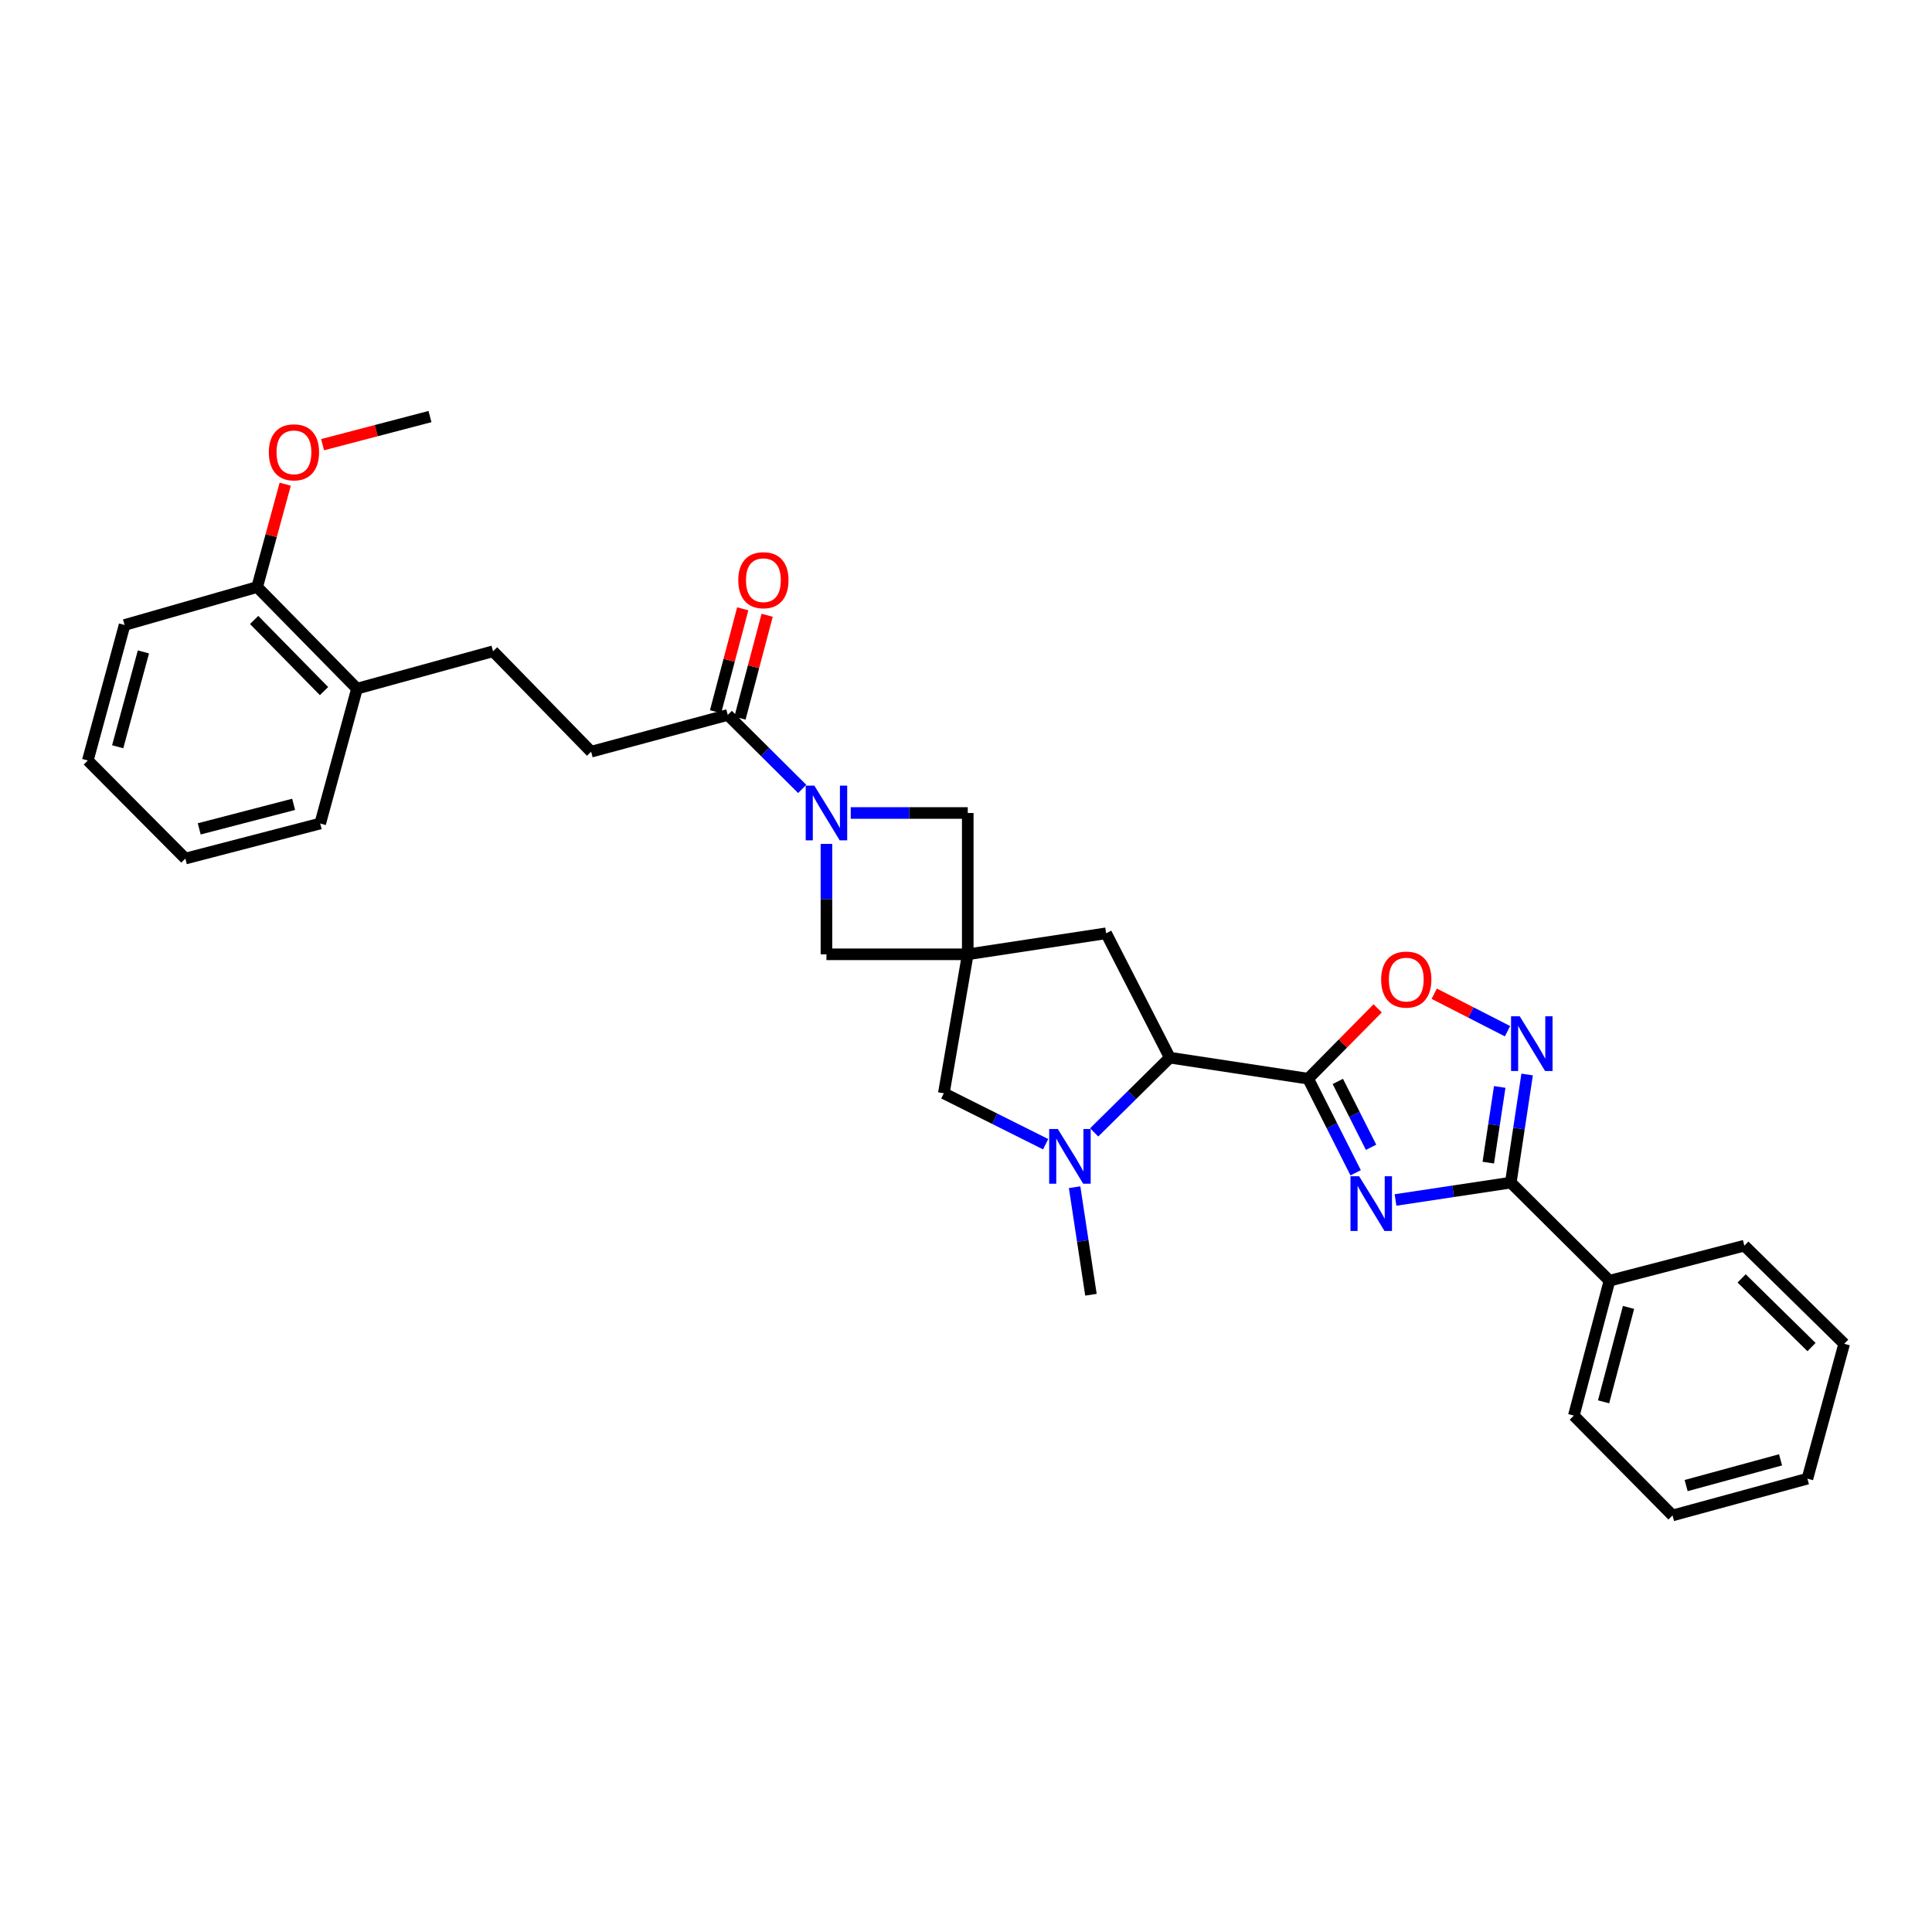 <?xml version='1.0' encoding='iso-8859-1'?>
<svg version='1.1' baseProfile='full'
              xmlns='http://www.w3.org/2000/svg'
                      xmlns:rdkit='http://www.rdkit.org/xml'
                      xmlns:xlink='http://www.w3.org/1999/xlink'
                  xml:space='preserve'
width='1000px' height='1000px' viewBox='0 0 1000 1000'>
<!-- END OF HEADER -->
<rect style='opacity:1.0;fill:#FFFFFF;stroke:none' width='1000' height='1000' x='0' y='0'> </rect>
<path class='bond-0' d='M 701.684,607.027 L 689.393,582.678' style='fill:none;fill-rule:evenodd;stroke:#0000FF;stroke-width:6px;stroke-linecap:butt;stroke-linejoin:miter;stroke-opacity:1' />
<path class='bond-0' d='M 689.393,582.678 L 677.102,558.328' style='fill:none;fill-rule:evenodd;stroke:#000000;stroke-width:6px;stroke-linecap:butt;stroke-linejoin:miter;stroke-opacity:1' />
<path class='bond-0' d='M 709.659,593.836 L 701.055,576.791' style='fill:none;fill-rule:evenodd;stroke:#0000FF;stroke-width:6px;stroke-linecap:butt;stroke-linejoin:miter;stroke-opacity:1' />
<path class='bond-0' d='M 701.055,576.791 L 692.451,559.746' style='fill:none;fill-rule:evenodd;stroke:#000000;stroke-width:6px;stroke-linecap:butt;stroke-linejoin:miter;stroke-opacity:1' />
<path class='bond-1' d='M 722.312,621.106 L 752.146,616.613' style='fill:none;fill-rule:evenodd;stroke:#0000FF;stroke-width:6px;stroke-linecap:butt;stroke-linejoin:miter;stroke-opacity:1' />
<path class='bond-1' d='M 752.146,616.613 L 781.979,612.12' style='fill:none;fill-rule:evenodd;stroke:#000000;stroke-width:6px;stroke-linecap:butt;stroke-linejoin:miter;stroke-opacity:1' />
<path class='bond-6' d='M 677.102,558.328 L 605.486,547.442' style='fill:none;fill-rule:evenodd;stroke:#000000;stroke-width:6px;stroke-linecap:butt;stroke-linejoin:miter;stroke-opacity:1' />
<path class='bond-7' d='M 677.102,558.328 L 695.089,540.127' style='fill:none;fill-rule:evenodd;stroke:#000000;stroke-width:6px;stroke-linecap:butt;stroke-linejoin:miter;stroke-opacity:1' />
<path class='bond-7' d='M 695.089,540.127 L 713.076,521.927' style='fill:none;fill-rule:evenodd;stroke:#FF0000;stroke-width:6px;stroke-linecap:butt;stroke-linejoin:miter;stroke-opacity:1' />
<path class='bond-4' d='M 781.979,612.12 L 786.21,584.141' style='fill:none;fill-rule:evenodd;stroke:#000000;stroke-width:6px;stroke-linecap:butt;stroke-linejoin:miter;stroke-opacity:1' />
<path class='bond-4' d='M 786.21,584.141 L 790.441,556.163' style='fill:none;fill-rule:evenodd;stroke:#0000FF;stroke-width:6px;stroke-linecap:butt;stroke-linejoin:miter;stroke-opacity:1' />
<path class='bond-4' d='M 770.332,601.773 L 773.294,582.188' style='fill:none;fill-rule:evenodd;stroke:#000000;stroke-width:6px;stroke-linecap:butt;stroke-linejoin:miter;stroke-opacity:1' />
<path class='bond-4' d='M 773.294,582.188 L 776.256,562.603' style='fill:none;fill-rule:evenodd;stroke:#0000FF;stroke-width:6px;stroke-linecap:butt;stroke-linejoin:miter;stroke-opacity:1' />
<path class='bond-13' d='M 781.979,612.12 L 833.057,662.9' style='fill:none;fill-rule:evenodd;stroke:#000000;stroke-width:6px;stroke-linecap:butt;stroke-linejoin:miter;stroke-opacity:1' />
<path class='bond-2' d='M 500.907,493.947 L 572.53,483.068' style='fill:none;fill-rule:evenodd;stroke:#000000;stroke-width:6px;stroke-linecap:butt;stroke-linejoin:miter;stroke-opacity:1' />
<path class='bond-10' d='M 500.907,493.947 L 500.907,420.807' style='fill:none;fill-rule:evenodd;stroke:#000000;stroke-width:6px;stroke-linecap:butt;stroke-linejoin:miter;stroke-opacity:1' />
<path class='bond-11' d='M 500.907,493.947 L 427.767,493.947' style='fill:none;fill-rule:evenodd;stroke:#000000;stroke-width:6px;stroke-linecap:butt;stroke-linejoin:miter;stroke-opacity:1' />
<path class='bond-32' d='M 500.907,493.947 L 488.526,565.883' style='fill:none;fill-rule:evenodd;stroke:#000000;stroke-width:6px;stroke-linecap:butt;stroke-linejoin:miter;stroke-opacity:1' />
<path class='bond-3' d='M 427.767,436.796 L 427.767,465.372' style='fill:none;fill-rule:evenodd;stroke:#0000FF;stroke-width:6px;stroke-linecap:butt;stroke-linejoin:miter;stroke-opacity:1' />
<path class='bond-3' d='M 427.767,465.372 L 427.767,493.947' style='fill:none;fill-rule:evenodd;stroke:#000000;stroke-width:6px;stroke-linecap:butt;stroke-linejoin:miter;stroke-opacity:1' />
<path class='bond-8' d='M 415.227,408.344 L 395.958,389.193' style='fill:none;fill-rule:evenodd;stroke:#0000FF;stroke-width:6px;stroke-linecap:butt;stroke-linejoin:miter;stroke-opacity:1' />
<path class='bond-8' d='M 395.958,389.193 L 376.69,370.042' style='fill:none;fill-rule:evenodd;stroke:#000000;stroke-width:6px;stroke-linecap:butt;stroke-linejoin:miter;stroke-opacity:1' />
<path class='bond-34' d='M 440.336,420.807 L 470.621,420.807' style='fill:none;fill-rule:evenodd;stroke:#0000FF;stroke-width:6px;stroke-linecap:butt;stroke-linejoin:miter;stroke-opacity:1' />
<path class='bond-34' d='M 470.621,420.807 L 500.907,420.807' style='fill:none;fill-rule:evenodd;stroke:#000000;stroke-width:6px;stroke-linecap:butt;stroke-linejoin:miter;stroke-opacity:1' />
<path class='bond-31' d='M 780.293,533.757 L 761.324,524.053' style='fill:none;fill-rule:evenodd;stroke:#0000FF;stroke-width:6px;stroke-linecap:butt;stroke-linejoin:miter;stroke-opacity:1' />
<path class='bond-31' d='M 761.324,524.053 L 742.354,514.349' style='fill:none;fill-rule:evenodd;stroke:#FF0000;stroke-width:6px;stroke-linecap:butt;stroke-linejoin:miter;stroke-opacity:1' />
<path class='bond-5' d='M 566.349,586.118 L 585.918,566.78' style='fill:none;fill-rule:evenodd;stroke:#0000FF;stroke-width:6px;stroke-linecap:butt;stroke-linejoin:miter;stroke-opacity:1' />
<path class='bond-5' d='M 585.918,566.78 L 605.486,547.442' style='fill:none;fill-rule:evenodd;stroke:#000000;stroke-width:6px;stroke-linecap:butt;stroke-linejoin:miter;stroke-opacity:1' />
<path class='bond-9' d='M 541.227,592.242 L 514.877,579.062' style='fill:none;fill-rule:evenodd;stroke:#0000FF;stroke-width:6px;stroke-linecap:butt;stroke-linejoin:miter;stroke-opacity:1' />
<path class='bond-9' d='M 514.877,579.062 L 488.526,565.883' style='fill:none;fill-rule:evenodd;stroke:#000000;stroke-width:6px;stroke-linecap:butt;stroke-linejoin:miter;stroke-opacity:1' />
<path class='bond-19' d='M 556.217,614.498 L 560.444,642.327' style='fill:none;fill-rule:evenodd;stroke:#0000FF;stroke-width:6px;stroke-linecap:butt;stroke-linejoin:miter;stroke-opacity:1' />
<path class='bond-19' d='M 560.444,642.327 L 564.671,670.157' style='fill:none;fill-rule:evenodd;stroke:#000000;stroke-width:6px;stroke-linecap:butt;stroke-linejoin:miter;stroke-opacity:1' />
<path class='bond-12' d='M 605.486,547.442 L 572.53,483.068' style='fill:none;fill-rule:evenodd;stroke:#000000;stroke-width:6px;stroke-linecap:butt;stroke-linejoin:miter;stroke-opacity:1' />
<path class='bond-14' d='M 376.69,370.042 L 305.966,389.078' style='fill:none;fill-rule:evenodd;stroke:#000000;stroke-width:6px;stroke-linecap:butt;stroke-linejoin:miter;stroke-opacity:1' />
<path class='bond-15' d='M 383.005,371.71 L 390.037,345.084' style='fill:none;fill-rule:evenodd;stroke:#000000;stroke-width:6px;stroke-linecap:butt;stroke-linejoin:miter;stroke-opacity:1' />
<path class='bond-15' d='M 390.037,345.084 L 397.07,318.459' style='fill:none;fill-rule:evenodd;stroke:#FF0000;stroke-width:6px;stroke-linecap:butt;stroke-linejoin:miter;stroke-opacity:1' />
<path class='bond-15' d='M 370.374,368.374 L 377.407,341.748' style='fill:none;fill-rule:evenodd;stroke:#000000;stroke-width:6px;stroke-linecap:butt;stroke-linejoin:miter;stroke-opacity:1' />
<path class='bond-15' d='M 377.407,341.748 L 384.44,315.123' style='fill:none;fill-rule:evenodd;stroke:#FF0000;stroke-width:6px;stroke-linecap:butt;stroke-linejoin:miter;stroke-opacity:1' />
<path class='bond-21' d='M 833.057,662.9 L 814.616,732.716' style='fill:none;fill-rule:evenodd;stroke:#000000;stroke-width:6px;stroke-linecap:butt;stroke-linejoin:miter;stroke-opacity:1' />
<path class='bond-21' d='M 842.921,676.708 L 830.012,725.579' style='fill:none;fill-rule:evenodd;stroke:#000000;stroke-width:6px;stroke-linecap:butt;stroke-linejoin:miter;stroke-opacity:1' />
<path class='bond-22' d='M 833.057,662.9 L 902.873,644.756' style='fill:none;fill-rule:evenodd;stroke:#000000;stroke-width:6px;stroke-linecap:butt;stroke-linejoin:miter;stroke-opacity:1' />
<path class='bond-17' d='M 305.966,389.078 L 255.201,337.1' style='fill:none;fill-rule:evenodd;stroke:#000000;stroke-width:6px;stroke-linecap:butt;stroke-linejoin:miter;stroke-opacity:1' />
<path class='bond-16' d='M 184.782,356.449 L 255.201,337.1' style='fill:none;fill-rule:evenodd;stroke:#000000;stroke-width:6px;stroke-linecap:butt;stroke-linejoin:miter;stroke-opacity:1' />
<path class='bond-18' d='M 184.782,356.449 L 133.109,303.847' style='fill:none;fill-rule:evenodd;stroke:#000000;stroke-width:6px;stroke-linecap:butt;stroke-linejoin:miter;stroke-opacity:1' />
<path class='bond-18' d='M 167.712,357.713 L 131.541,320.892' style='fill:none;fill-rule:evenodd;stroke:#000000;stroke-width:6px;stroke-linecap:butt;stroke-linejoin:miter;stroke-opacity:1' />
<path class='bond-23' d='M 184.782,356.449 L 165.739,426.25' style='fill:none;fill-rule:evenodd;stroke:#000000;stroke-width:6px;stroke-linecap:butt;stroke-linejoin:miter;stroke-opacity:1' />
<path class='bond-20' d='M 133.109,303.847 L 140.368,277.231' style='fill:none;fill-rule:evenodd;stroke:#000000;stroke-width:6px;stroke-linecap:butt;stroke-linejoin:miter;stroke-opacity:1' />
<path class='bond-20' d='M 140.368,277.231 L 147.627,250.614' style='fill:none;fill-rule:evenodd;stroke:#FF0000;stroke-width:6px;stroke-linecap:butt;stroke-linejoin:miter;stroke-opacity:1' />
<path class='bond-24' d='M 133.109,303.847 L 64.483,323.493' style='fill:none;fill-rule:evenodd;stroke:#000000;stroke-width:6px;stroke-linecap:butt;stroke-linejoin:miter;stroke-opacity:1' />
<path class='bond-25' d='M 166.965,230.166 L 194.761,222.889' style='fill:none;fill-rule:evenodd;stroke:#FF0000;stroke-width:6px;stroke-linecap:butt;stroke-linejoin:miter;stroke-opacity:1' />
<path class='bond-25' d='M 194.761,222.889 L 222.557,215.612' style='fill:none;fill-rule:evenodd;stroke:#000000;stroke-width:6px;stroke-linecap:butt;stroke-linejoin:miter;stroke-opacity:1' />
<path class='bond-26' d='M 814.616,732.716 L 865.7,784.388' style='fill:none;fill-rule:evenodd;stroke:#000000;stroke-width:6px;stroke-linecap:butt;stroke-linejoin:miter;stroke-opacity:1' />
<path class='bond-27' d='M 902.873,644.756 L 954.545,695.543' style='fill:none;fill-rule:evenodd;stroke:#000000;stroke-width:6px;stroke-linecap:butt;stroke-linejoin:miter;stroke-opacity:1' />
<path class='bond-27' d='M 901.467,661.691 L 937.638,697.242' style='fill:none;fill-rule:evenodd;stroke:#000000;stroke-width:6px;stroke-linecap:butt;stroke-linejoin:miter;stroke-opacity:1' />
<path class='bond-29' d='M 165.739,426.25 L 95.937,444.387' style='fill:none;fill-rule:evenodd;stroke:#000000;stroke-width:6px;stroke-linecap:butt;stroke-linejoin:miter;stroke-opacity:1' />
<path class='bond-29' d='M 151.983,416.327 L 103.122,429.023' style='fill:none;fill-rule:evenodd;stroke:#000000;stroke-width:6px;stroke-linecap:butt;stroke-linejoin:miter;stroke-opacity:1' />
<path class='bond-35' d='M 64.483,323.493 L 45.455,393.621' style='fill:none;fill-rule:evenodd;stroke:#000000;stroke-width:6px;stroke-linecap:butt;stroke-linejoin:miter;stroke-opacity:1' />
<path class='bond-35' d='M 74.237,337.433 L 60.916,386.523' style='fill:none;fill-rule:evenodd;stroke:#000000;stroke-width:6px;stroke-linecap:butt;stroke-linejoin:miter;stroke-opacity:1' />
<path class='bond-33' d='M 865.7,784.388 L 935.517,765.36' style='fill:none;fill-rule:evenodd;stroke:#000000;stroke-width:6px;stroke-linecap:butt;stroke-linejoin:miter;stroke-opacity:1' />
<path class='bond-33' d='M 872.738,768.931 L 921.609,755.61' style='fill:none;fill-rule:evenodd;stroke:#000000;stroke-width:6px;stroke-linecap:butt;stroke-linejoin:miter;stroke-opacity:1' />
<path class='bond-30' d='M 954.545,695.543 L 935.517,765.36' style='fill:none;fill-rule:evenodd;stroke:#000000;stroke-width:6px;stroke-linecap:butt;stroke-linejoin:miter;stroke-opacity:1' />
<path class='bond-28' d='M 45.455,393.621 L 95.937,444.387' style='fill:none;fill-rule:evenodd;stroke:#000000;stroke-width:6px;stroke-linecap:butt;stroke-linejoin:miter;stroke-opacity:1' />
<path  class='atom-0' d='M 703.486 608.838
L 712.766 623.838
Q 713.686 625.318, 715.166 627.998
Q 716.646 630.678, 716.726 630.838
L 716.726 608.838
L 720.486 608.838
L 720.486 637.158
L 716.606 637.158
L 706.646 620.758
Q 705.486 618.838, 704.246 616.638
Q 703.046 614.438, 702.686 613.758
L 702.686 637.158
L 699.006 637.158
L 699.006 608.838
L 703.486 608.838
' fill='#0000FF'/>
<path  class='atom-4' d='M 421.507 406.647
L 430.787 421.647
Q 431.707 423.127, 433.187 425.807
Q 434.667 428.487, 434.747 428.647
L 434.747 406.647
L 438.507 406.647
L 438.507 434.967
L 434.627 434.967
L 424.667 418.567
Q 423.507 416.647, 422.267 414.447
Q 421.067 412.247, 420.707 411.567
L 420.707 434.967
L 417.027 434.967
L 417.027 406.647
L 421.507 406.647
' fill='#0000FF'/>
<path  class='atom-5' d='M 786.598 526.024
L 795.878 541.024
Q 796.798 542.504, 798.278 545.184
Q 799.758 547.864, 799.838 548.024
L 799.838 526.024
L 803.598 526.024
L 803.598 554.344
L 799.718 554.344
L 789.758 537.944
Q 788.598 536.024, 787.358 533.824
Q 786.158 531.624, 785.798 530.944
L 785.798 554.344
L 782.118 554.344
L 782.118 526.024
L 786.598 526.024
' fill='#0000FF'/>
<path  class='atom-6' d='M 547.532 584.366
L 556.812 599.366
Q 557.732 600.846, 559.212 603.526
Q 560.692 606.206, 560.772 606.366
L 560.772 584.366
L 564.532 584.366
L 564.532 612.686
L 560.652 612.686
L 550.692 596.286
Q 549.532 594.366, 548.292 592.166
Q 547.092 589.966, 546.732 589.286
L 546.732 612.686
L 543.052 612.686
L 543.052 584.366
L 547.532 584.366
' fill='#0000FF'/>
<path  class='atom-8' d='M 714.882 507.025
Q 714.882 500.225, 718.242 496.425
Q 721.602 492.625, 727.882 492.625
Q 734.162 492.625, 737.522 496.425
Q 740.882 500.225, 740.882 507.025
Q 740.882 513.905, 737.482 517.825
Q 734.082 521.705, 727.882 521.705
Q 721.642 521.705, 718.242 517.825
Q 714.882 513.945, 714.882 507.025
M 727.882 518.505
Q 732.202 518.505, 734.522 515.625
Q 736.882 512.705, 736.882 507.025
Q 736.882 501.465, 734.522 498.665
Q 732.202 495.825, 727.882 495.825
Q 723.562 495.825, 721.202 498.625
Q 718.882 501.425, 718.882 507.025
Q 718.882 512.745, 721.202 515.625
Q 723.562 518.505, 727.882 518.505
' fill='#FF0000'/>
<path  class='atom-16' d='M 382.131 300.306
Q 382.131 293.506, 385.491 289.706
Q 388.851 285.906, 395.131 285.906
Q 401.411 285.906, 404.771 289.706
Q 408.131 293.506, 408.131 300.306
Q 408.131 307.186, 404.731 311.106
Q 401.331 314.986, 395.131 314.986
Q 388.891 314.986, 385.491 311.106
Q 382.131 307.226, 382.131 300.306
M 395.131 311.786
Q 399.451 311.786, 401.771 308.906
Q 404.131 305.986, 404.131 300.306
Q 404.131 294.746, 401.771 291.946
Q 399.451 289.106, 395.131 289.106
Q 390.811 289.106, 388.451 291.906
Q 386.131 294.706, 386.131 300.306
Q 386.131 306.026, 388.451 308.906
Q 390.811 311.786, 395.131 311.786
' fill='#FF0000'/>
<path  class='atom-21' d='M 139.146 234.125
Q 139.146 227.325, 142.506 223.525
Q 145.866 219.725, 152.146 219.725
Q 158.426 219.725, 161.786 223.525
Q 165.146 227.325, 165.146 234.125
Q 165.146 241.005, 161.746 244.925
Q 158.346 248.805, 152.146 248.805
Q 145.906 248.805, 142.506 244.925
Q 139.146 241.045, 139.146 234.125
M 152.146 245.605
Q 156.466 245.605, 158.786 242.725
Q 161.146 239.805, 161.146 234.125
Q 161.146 228.565, 158.786 225.765
Q 156.466 222.925, 152.146 222.925
Q 147.826 222.925, 145.466 225.725
Q 143.146 228.525, 143.146 234.125
Q 143.146 239.845, 145.466 242.725
Q 147.826 245.605, 152.146 245.605
' fill='#FF0000'/>
</svg>
